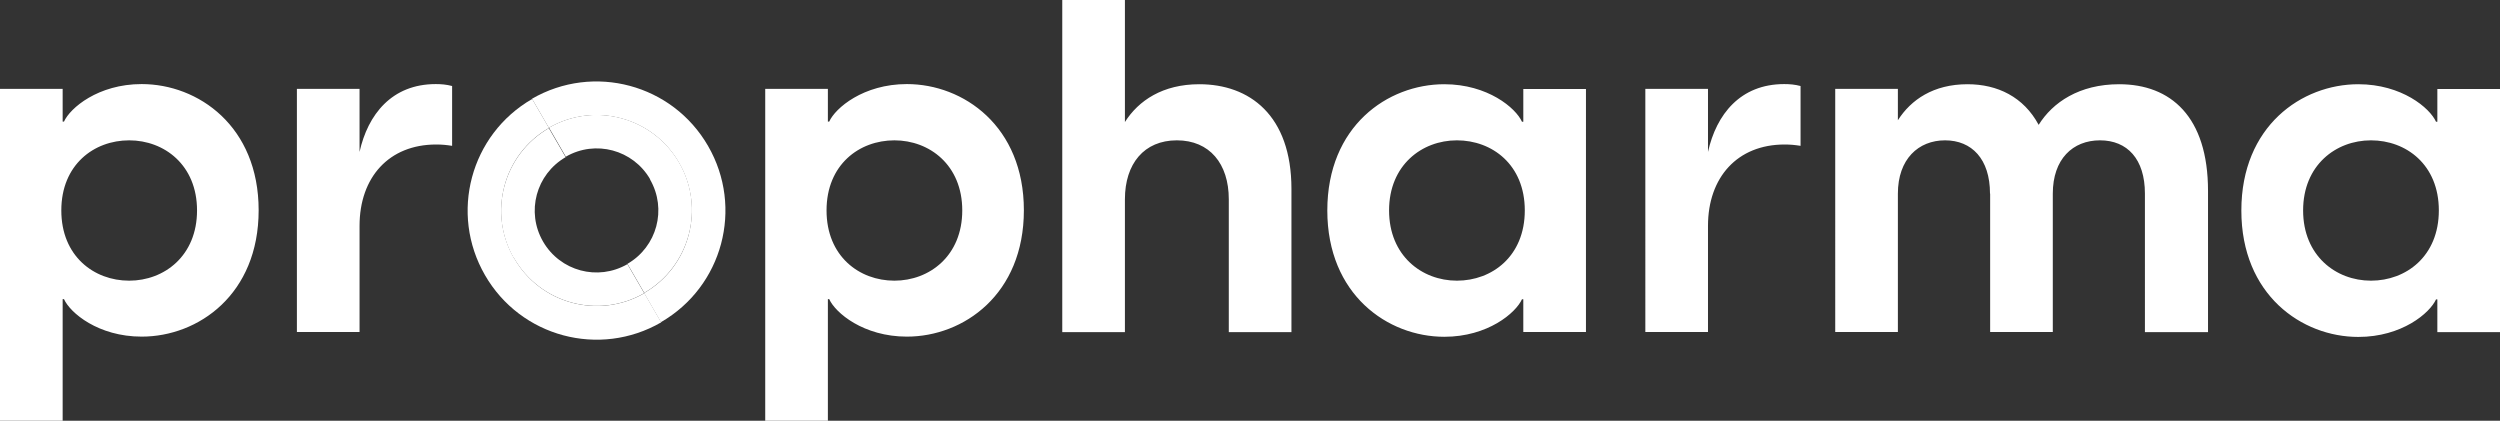 <svg xmlns="http://www.w3.org/2000/svg" xmlns:xlink="http://www.w3.org/1999/xlink" id="Layer_2" viewBox="0 0 167.99 28.27">
  <rect x="0" y="0" width="167.99" height="28.27" fill="#333333" stroke="none"/>
  <defs>
    <style>
      .cls-1 {
        fill: #fff;
      }

      .cls-2 {
        fill: #fff;
      }

      .cls-3 {
        fill: #fff;
      }

      .cls-4 {
        fill: #fff;
      }
    </style>
  </defs>
  <g id="Layer_2-2">
    <g id="Copy">
      <g>
        <g>
          <path class="cls-1" d="M34.54,17.35c-1.77-3.06-.72-6.99,2.35-8.75l-1.13-1.95c-4.15,2.39-5.57,7.69-3.17,11.84,2.39,4.15,7.69,5.57,11.84,3.17l-1.13-1.96c-3.06,1.77-6.99,.72-8.75-2.35h0Z"/>
          <path class="cls-4" d="M35.75,6.64l1.13,1.95c3.06-1.77,6.99-.72,8.75,2.35,1.77,3.06,.72,6.99-2.35,8.75l1.13,1.96c4.15-2.39,5.57-7.69,3.17-11.84-2.39-4.15-7.69-5.57-11.84-3.17h0Z"/>
          <path class="cls-2" d="M43.68,12.06c1.15,1.99,.47,4.52-1.52,5.67l1.13,1.95c3.06-1.77,4.12-5.69,2.35-8.75s-5.69-4.12-8.75-2.35l1.13,1.95c1.99-1.15,4.52-.47,5.67,1.52h0Z"/>
          <path class="cls-3" d="M34.54,17.35c1.77,3.06,5.69,4.12,8.75,2.35l-1.13-1.95c-1.99,1.15-4.52,.47-5.67-1.52-1.15-1.99-.47-4.52,1.52-5.67l-1.13-1.95c-3.06,1.77-4.12,5.69-2.35,8.75h0Z"/>
        </g>
        <path d="M0,5.97H4.21v2.2h.09c.41-.91,2.29-2.52,5.22-2.52,3.8,0,7.86,2.83,7.86,8.48s-4.05,8.49-7.86,8.49c-2.92,0-4.81-1.6-5.22-2.52h-.09v8.17H0V5.97Zm8.68,12.89c2.36,0,4.56-1.67,4.56-4.72s-2.2-4.71-4.56-4.71-4.56,1.63-4.56,4.71,2.2,4.72,4.56,4.72ZM19.95,5.97h4.21v4.24c.56-2.52,2.17-4.56,5.12-4.56,.38,0,.72,.03,1.1,.13v4.02c-.38-.06-.69-.09-1.07-.09-3.17,0-5.15,2.2-5.15,5.47v7.13h-4.21s0-16.34,0-16.34Zm31.47,0h4.21v2.2h.09c.41-.91,2.29-2.52,5.22-2.52,3.8,0,7.86,2.83,7.86,8.48s-4.05,8.49-7.86,8.49c-2.92,0-4.81-1.6-5.22-2.52h-.09v8.17h-4.21V5.97Zm8.68,12.89c2.36,0,4.56-1.67,4.56-4.72s-2.2-4.71-4.56-4.71-4.56,1.63-4.56,4.71,2.2,4.72,4.56,4.72ZM71.38,0h4.21V8.2c.91-1.44,2.54-2.54,5-2.54,3.36,0,6.19,2.07,6.19,7.04v9.62h-4.21V13.39c0-2.39-1.29-3.96-3.49-3.96s-3.49,1.57-3.49,3.96v8.93h-4.21V0h0Zm17.81,14.14c0-5.66,4.05-8.48,7.86-8.48,2.92,0,4.81,1.6,5.22,2.52h.09v-2.2h4.21V22.31h-4.21v-2.2h-.09c-.41,.91-2.29,2.52-5.22,2.52-3.8,0-7.86-2.83-7.86-8.49Zm8.71,4.72c2.36,0,4.56-1.64,4.56-4.72s-2.2-4.71-4.56-4.71-4.56,1.67-4.56,4.71,2.2,4.72,4.56,4.72Zm12.66-12.89h4.21v4.24c.56-2.52,2.17-4.56,5.12-4.56,.38,0,.72,.03,1.1,.13v4.02c-.38-.06-.69-.09-1.07-.09-3.17,0-5.15,2.2-5.15,5.47v7.13h-4.21V5.97Zm23.16,7.04c0-2.33-1.23-3.58-3.02-3.58s-3.17,1.26-3.17,3.58v9.3h-4.21V5.97h4.21v2.11c.88-1.38,2.39-2.42,4.68-2.42,2.01,0,3.77,.85,4.78,2.73,.94-1.51,2.73-2.73,5.41-2.73,3.46,0,5.97,2.17,5.97,7.17v9.49h-4.24V13.01c0-2.33-1.19-3.58-3.02-3.58s-3.17,1.26-3.17,3.58v9.3h-4.21V13.01h0Zm16.89,1.13c0-5.66,4.05-8.48,7.86-8.48,2.92,0,4.81,1.6,5.22,2.52h.09v-2.2h4.21V22.32h-4.21v-2.2h-.09c-.41,.91-2.29,2.52-5.22,2.52-3.8,0-7.86-2.83-7.86-8.49Zm8.71,4.72c2.36,0,4.56-1.64,4.56-4.72s-2.2-4.71-4.56-4.71-4.56,1.67-4.56,4.71,2.2,4.72,4.56,4.72Z" style="fill: #fff;"/>
      </g>
    </g>
  </g>
</svg>